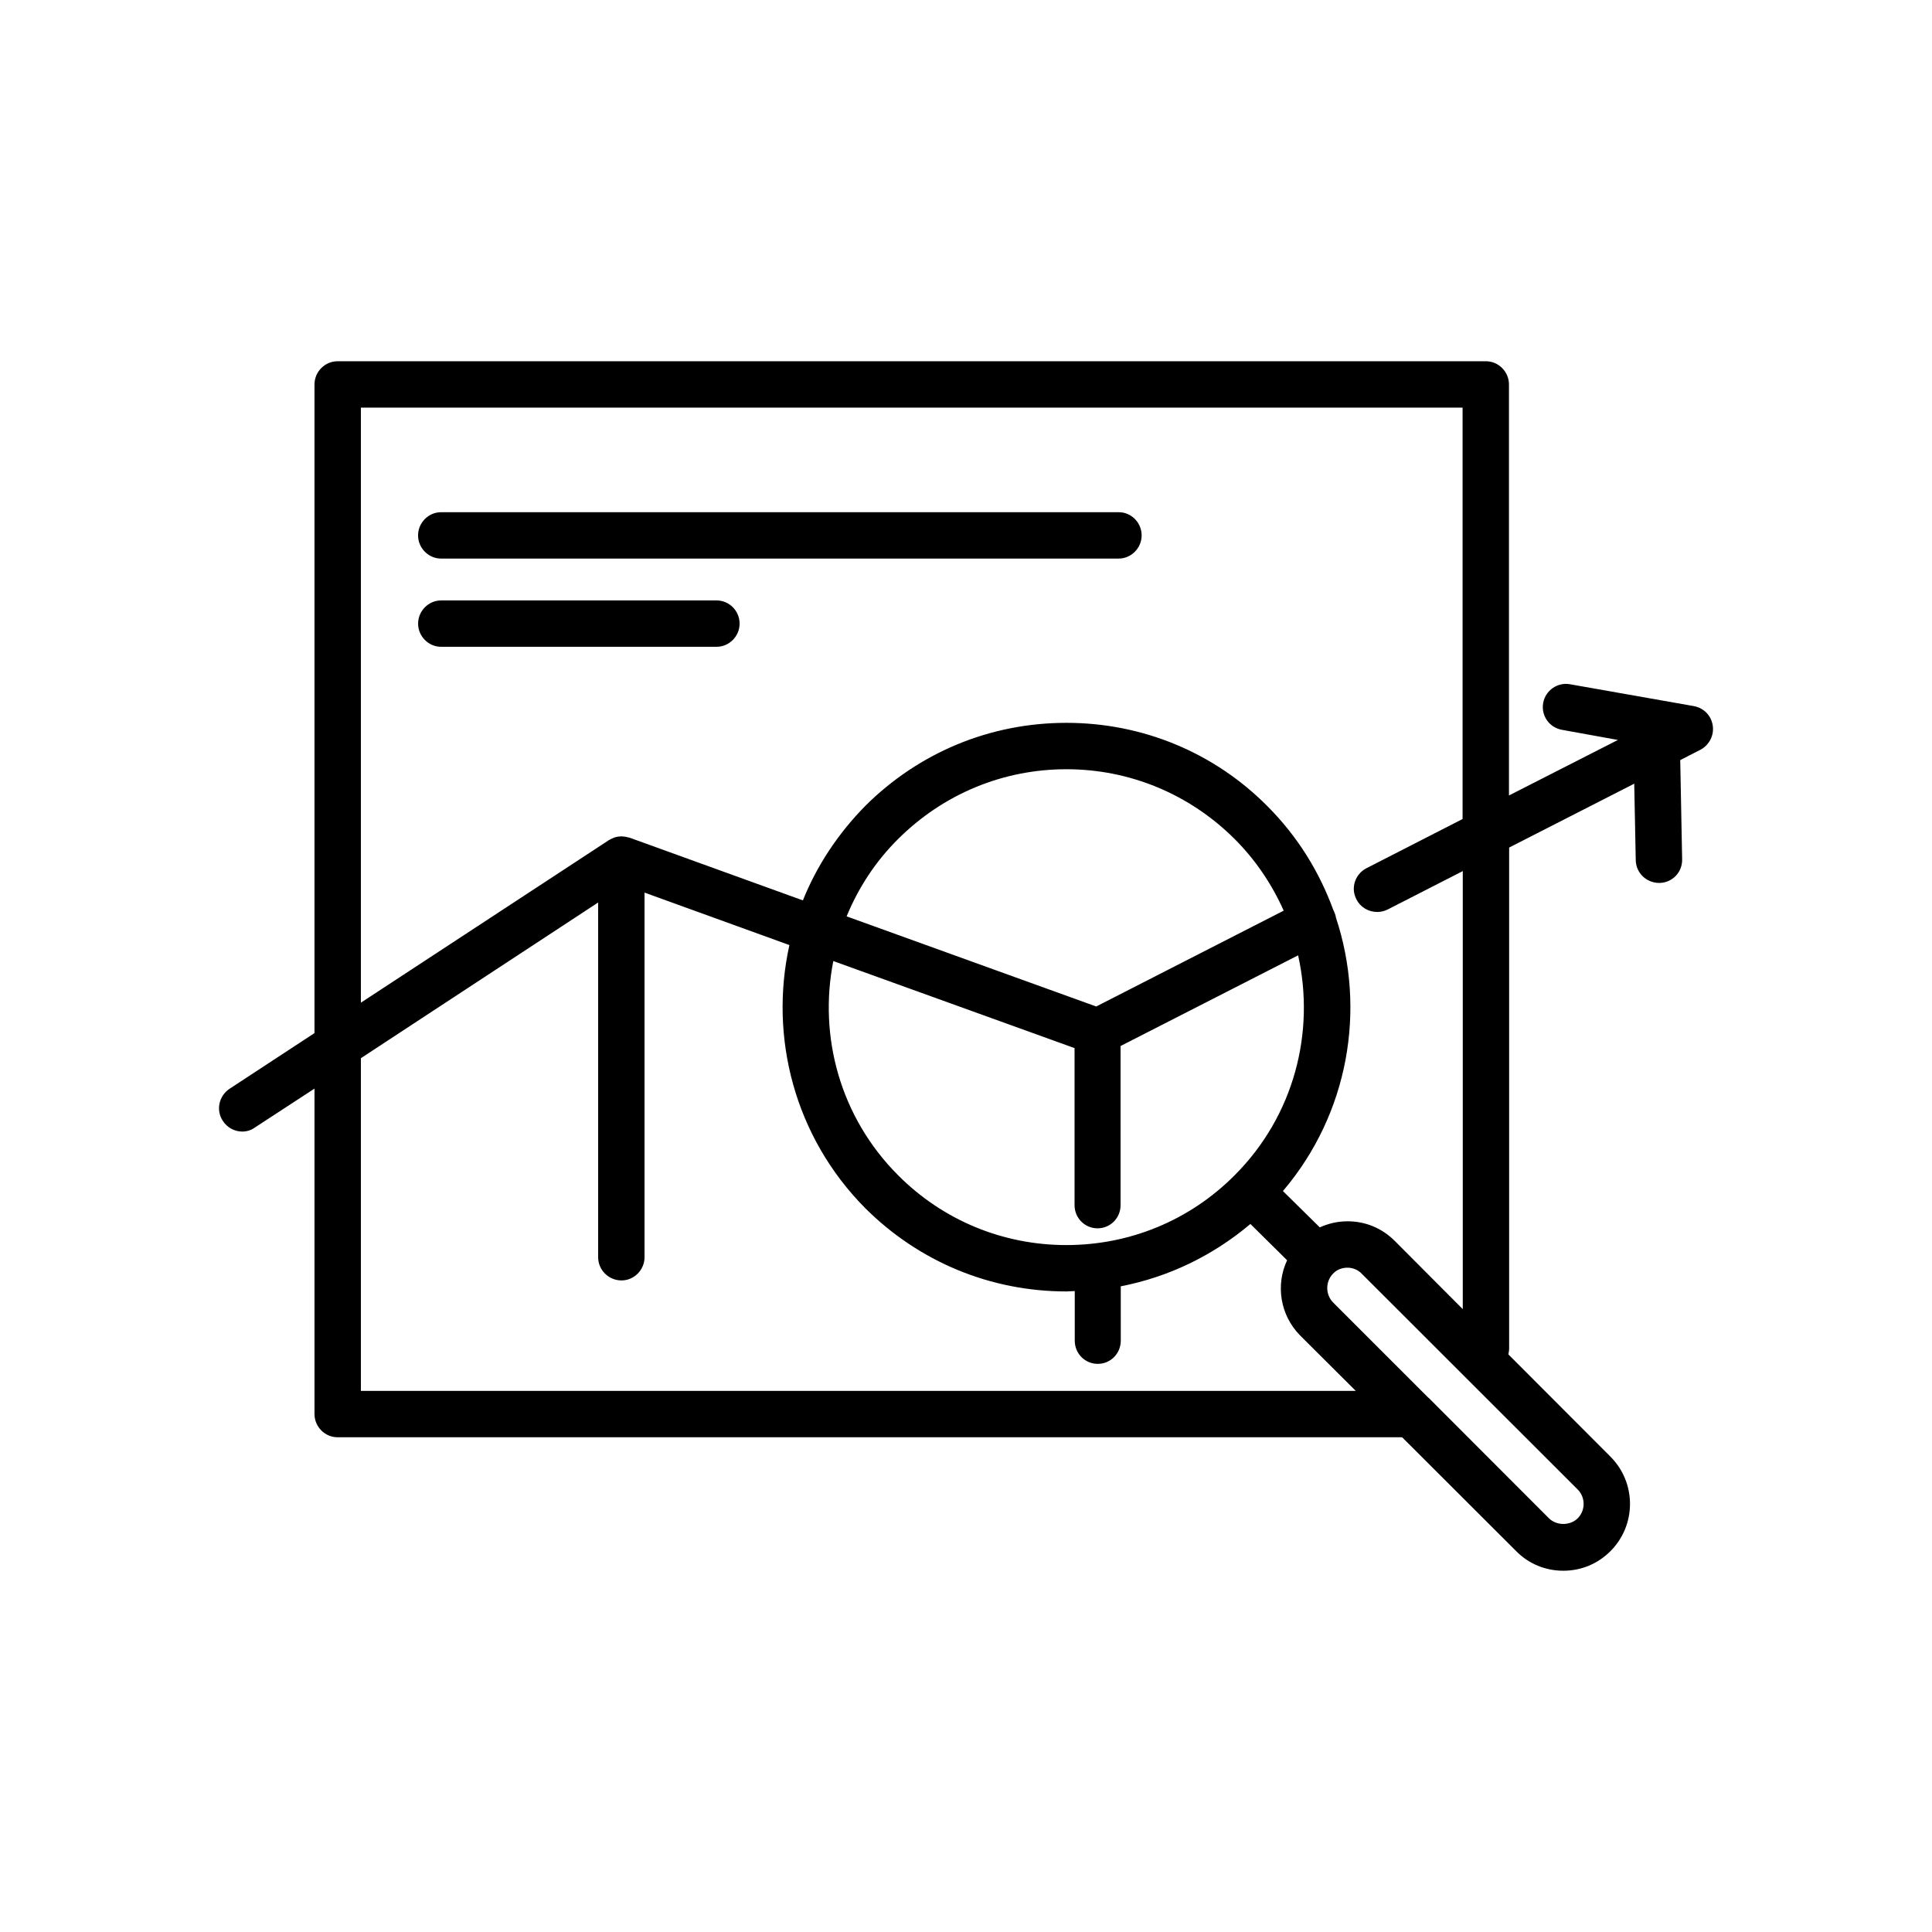 <?xml version="1.0" encoding="UTF-8"?>
<!-- Uploaded to: ICON Repo, www.iconrepo.com, Generator: ICON Repo Mixer Tools -->
<svg fill="#000000" width="800px" height="800px" version="1.1" viewBox="144 144 512 512" xmlns="http://www.w3.org/2000/svg">
 <g>
  <path d="m592.91 331.13-32.848-5.797c-3.273-0.602-6.5 1.613-7.102 4.938-0.605 3.324 1.562 6.551 5.039 7.152l14.762 2.672-28.871 14.715v-108.93c0-3.375-2.769-6.144-6.098-6.144h-304.35c-3.324 0-6.098 2.769-6.098 6.144v171.9l-22.516 14.762c-2.875 1.918-3.629 5.746-1.766 8.516 1.16 1.812 3.176 2.82 5.141 2.82 1.16 0 2.367-0.352 3.324-1.059l15.82-10.328v86.254c0 3.375 2.769 6.144 6.098 6.144h282.13l30.23 30.18c3.32 3.375 7.754 5.191 12.492 5.191 4.734 0 9.117-1.816 12.492-5.191 6.902-6.902 6.902-18.137 0-25.039l-27.055-27.105c0.102-0.504 0.203-1.059 0.203-1.562v-132.75l33.152-16.93 0.402 20.254c0.047 3.379 2.82 6.047 6.195 6.047h0.102c3.426-0.051 6.098-2.871 5.996-6.297l-0.504-26.25 5.391-2.769c2.266-1.211 3.629-3.777 3.223-6.398-0.402-2.617-2.316-4.633-4.988-5.137zm-353.27 181.47v-88.168l62.875-41.262v94.012c0 3.375 2.769 6.144 6.195 6.144 3.324 0 6.098-2.769 6.098-6.144v-96.633l38.391 13.906c-5.391 24.332 1.309 50.785 20.102 69.727 14.258 14.207 33.152 22.066 53.352 22.066 0.707 0 1.359-0.102 2.168-0.102v13.148c0 3.375 2.672 6.144 6.098 6.144 3.426 0 6.098-2.769 6.098-6.144l-0.004-14.406c12.695-2.469 24.383-8.113 34.359-16.523l9.723 9.621c-3.074 6.551-1.863 14.508 3.426 19.902l14.766 14.711zm194.87-101.87-66.148-23.883c3.074-7.457 7.559-14.461 13.652-20.504 11.941-11.891 27.762-18.488 44.59-18.488 16.828 0 32.648 6.602 44.586 18.488 5.594 5.594 9.926 12.09 13 18.992zm-5.742 11.031v41.613c0 3.375 2.672 6.144 6.098 6.144s6.098-2.769 6.098-6.144l-0.004-42.168 47.055-24.031c4.535 20.305-1.008 42.473-16.828 58.289-11.887 11.945-27.758 18.492-44.582 18.492-16.828 0-32.648-6.547-44.539-18.438-15.469-15.469-21.16-36.879-17.23-56.828zm133.36 124.59c-2.066 2.016-5.594 2.016-7.656 0l-31.895-31.941c-0.102 0-0.102 0-0.102-0.051l-25.191-25.191c-2.066-2.117-2.066-5.543 0-7.656 1.008-1.059 2.367-1.562 3.828-1.562 1.359 0 2.769 0.555 3.727 1.562l57.281 57.234c2.074 2.113 2.074 5.488 0.008 7.606zm-30.531-55.469-17.984-18.039c-3.379-3.375-7.762-5.188-12.496-5.188-2.672 0-5.141 0.605-7.356 1.613l-9.773-9.625c17.434-20.504 22.117-48.113 14.055-72.449-0.102-0.652-0.301-1.207-0.555-1.762 0-0.051-0.102-0.102-0.102-0.152-3.676-10.125-9.469-19.598-17.531-27.656-14.156-14.258-33.148-22.066-53.25-22.066-20.152 0-39.047 7.809-53.352 22.066-7.258 7.406-12.852 15.918-16.477 24.988l-45.949-16.625c-0.102 0-0.203-0.051-0.301-0.051-0.305-0.102-0.605-0.152-0.91-0.203-0.199-0.051-0.301-0.051-0.602-0.051-0.102 0-0.203-0.051-0.301-0.051-0.203 0-0.301 0.051-0.402 0.051-0.203 0-0.402 0-0.605 0.051-0.254 0.051-0.559 0.102-0.859 0.203-0.102 0.051-0.199 0.102-0.352 0.152-0.301 0.102-0.707 0.301-1.008 0.504 0 0-0.102 0.051-0.203 0.051v0.051l-65.645 43.023v-157.69h291.96v109.02l-25.492 13.047c-3.023 1.562-4.234 5.293-2.621 8.262 1.059 2.117 3.223 3.324 5.492 3.324 0.906 0 1.863-0.203 2.769-0.656l19.902-10.176v116.03z"/>
  <path d="m440.5 279.74h-179.61c-3.324 0-6.098 2.769-6.098 6.144s2.769 6.144 6.098 6.144h179.56c3.324 0 6.098-2.769 6.098-6.144-0.004-3.371-2.727-6.144-6.051-6.144z"/>
  <path d="m333.9 303.12h-73c-3.324 0-6.098 2.769-6.098 6.144s2.769 6.144 6.098 6.144h73.004c3.324 0 6.098-2.769 6.098-6.144-0.004-3.375-2.727-6.144-6.102-6.144z"/>
 </g>
</svg>